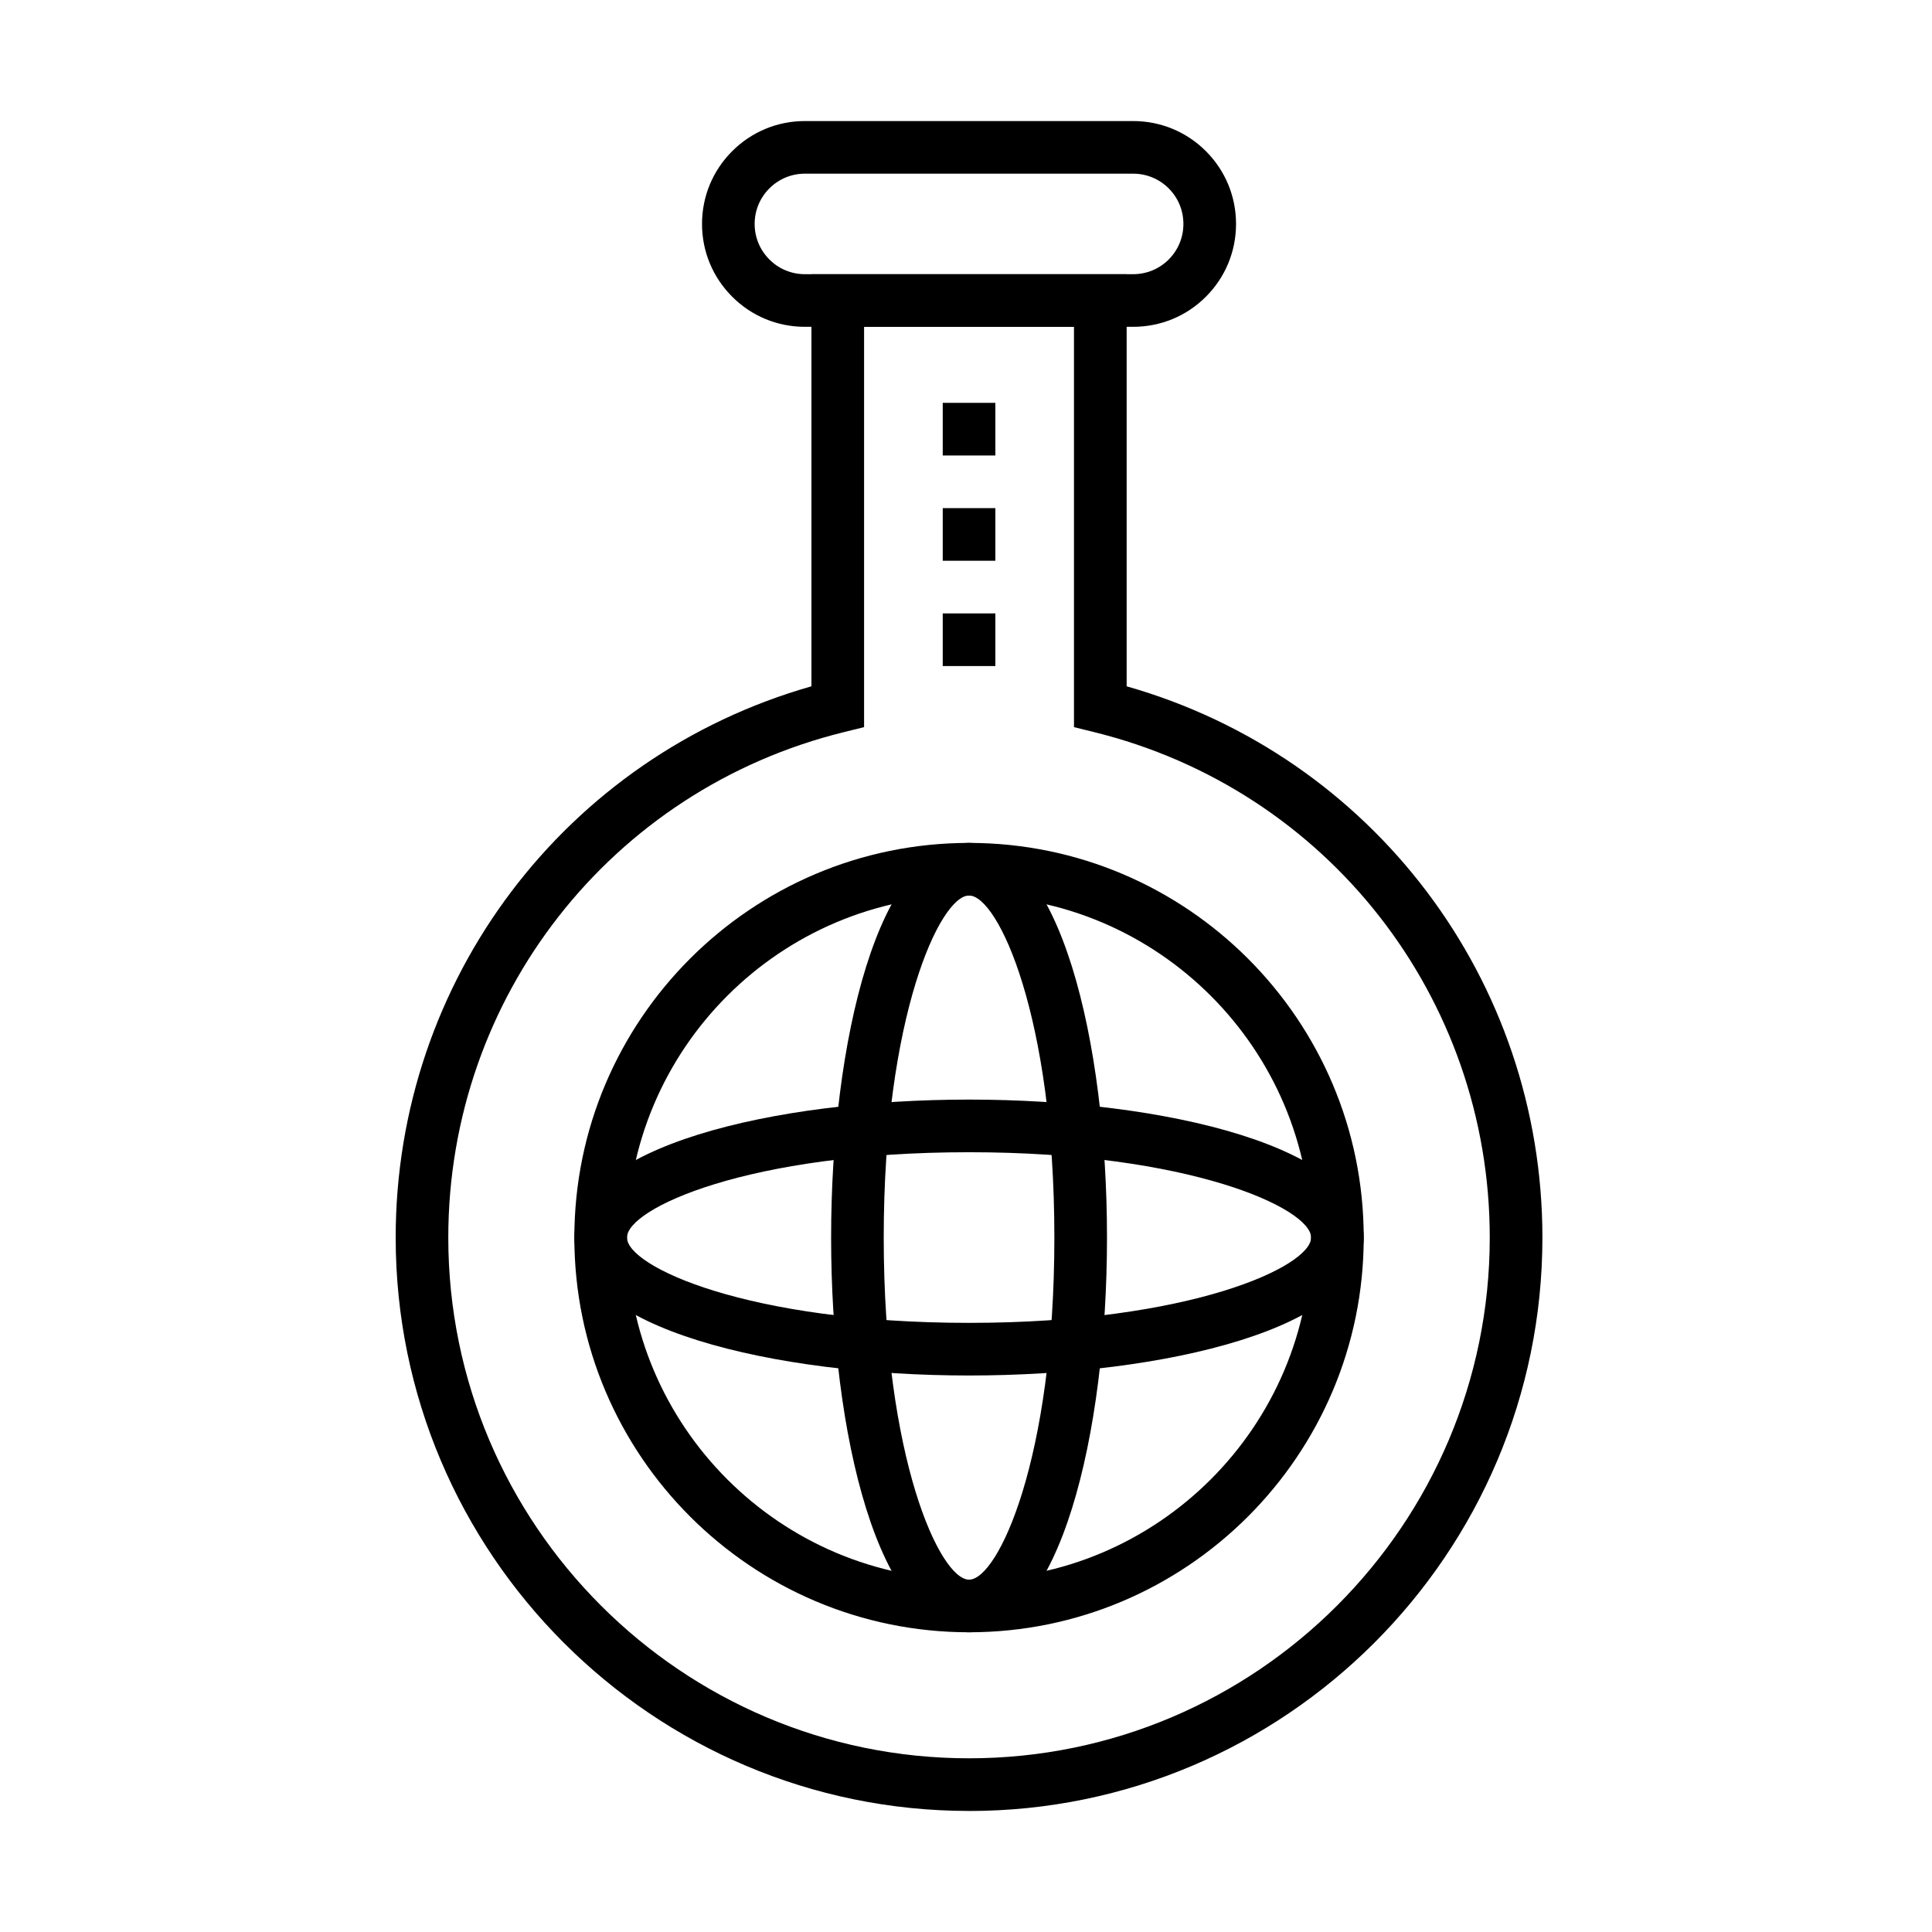 <?xml version="1.0" encoding="UTF-8"?>
<!-- Uploaded to: SVG Repo, www.svgrepo.com, Generator: SVG Repo Mixer Tools -->
<svg fill="#000000" width="800px" height="800px" version="1.1" viewBox="144 144 512 512" xmlns="http://www.w3.org/2000/svg">
 <g>
  <path d="m400.81 623.92c-83.785 0-151.95-68.168-151.95-151.95 0-68.258 45.035-127.56 110.18-146.09v-109.2h83.535v109.2c65.148 18.527 110.18 77.832 110.18 146.1 0.004 83.785-68.164 151.95-151.95 151.95zm-27.82-393.3v106.08l-5.309 1.309c-61.75 15.207-104.88 70.297-104.88 133.96 0 76.094 61.91 138 138 138 76.098 0 138-61.91 138-138 0-63.668-43.125-118.76-104.88-133.96l-5.305-1.309v-106.08z"/>
  <path d="m444.29 230.61h-86.977c-7.301 0-14.152-2.836-19.289-7.996-5.144-5.144-7.981-11.988-7.981-19.266 0-7.281 2.836-14.129 7.988-19.281 5.152-5.152 12-7.988 19.281-7.988h86.977c7.285 0 14.137 2.836 19.293 7.984 5.148 5.156 7.981 12.004 7.981 19.285 0 7.277-2.832 14.125-7.973 19.273-5.144 5.152-11.996 7.988-19.301 7.988zm-86.977-40.586c-3.559 0-6.902 1.387-9.418 3.902-2.519 2.516-3.906 5.863-3.906 9.418 0 3.555 1.387 6.898 3.906 9.414 2.508 2.523 5.852 3.906 9.418 3.906h86.977c3.57 0 6.922-1.387 9.43-3.898 2.512-2.519 3.894-5.863 3.894-9.422 0-3.562-1.383-6.906-3.894-9.422-2.516-2.508-5.867-3.898-9.43-3.898z"/>
  <path d="m400.81 576.57c-57.676 0-104.6-46.922-104.6-104.6s46.926-104.59 104.6-104.59c57.668 0 104.59 46.918 104.59 104.59s-46.926 104.6-104.59 104.6zm0-195.25c-49.992 0-90.656 40.668-90.656 90.652 0 49.988 40.664 90.652 90.656 90.652 49.984 0 90.648-40.664 90.648-90.652-0.004-49.984-40.668-90.652-90.648-90.652z"/>
  <path d="m400.81 576.57c-24 0-36.555-52.617-36.555-104.6 0-51.977 12.555-104.59 36.555-104.59s36.555 52.617 36.555 104.59c0 51.98-12.559 104.6-36.555 104.6zm0-195.25c-7.676 0-22.613 31.996-22.613 90.652s14.938 90.652 22.613 90.652c7.672 0 22.609-31.996 22.609-90.652s-14.941-90.652-22.609-90.652z"/>
  <path d="m400.81 508.52c-51.98 0-104.6-12.555-104.6-36.559 0-24.004 52.621-36.559 104.6-36.559 51.973 0 104.59 12.555 104.59 36.559 0 24.004-52.621 36.559-104.59 36.559zm0-59.168c-58.66 0-90.656 14.938-90.656 22.613 0 7.676 31.996 22.609 90.656 22.609 58.652 0 90.648-14.934 90.648-22.609 0-7.676-32-22.613-90.648-22.613z"/>
  <path d="m407.78 250.76h-13.945v13.949h13.945z"/>
  <path d="m407.78 278.66h-13.945v13.945h13.945z"/>
  <path d="m407.78 306.56h-13.945v13.949h13.945z"/>
 </g>
</svg>
